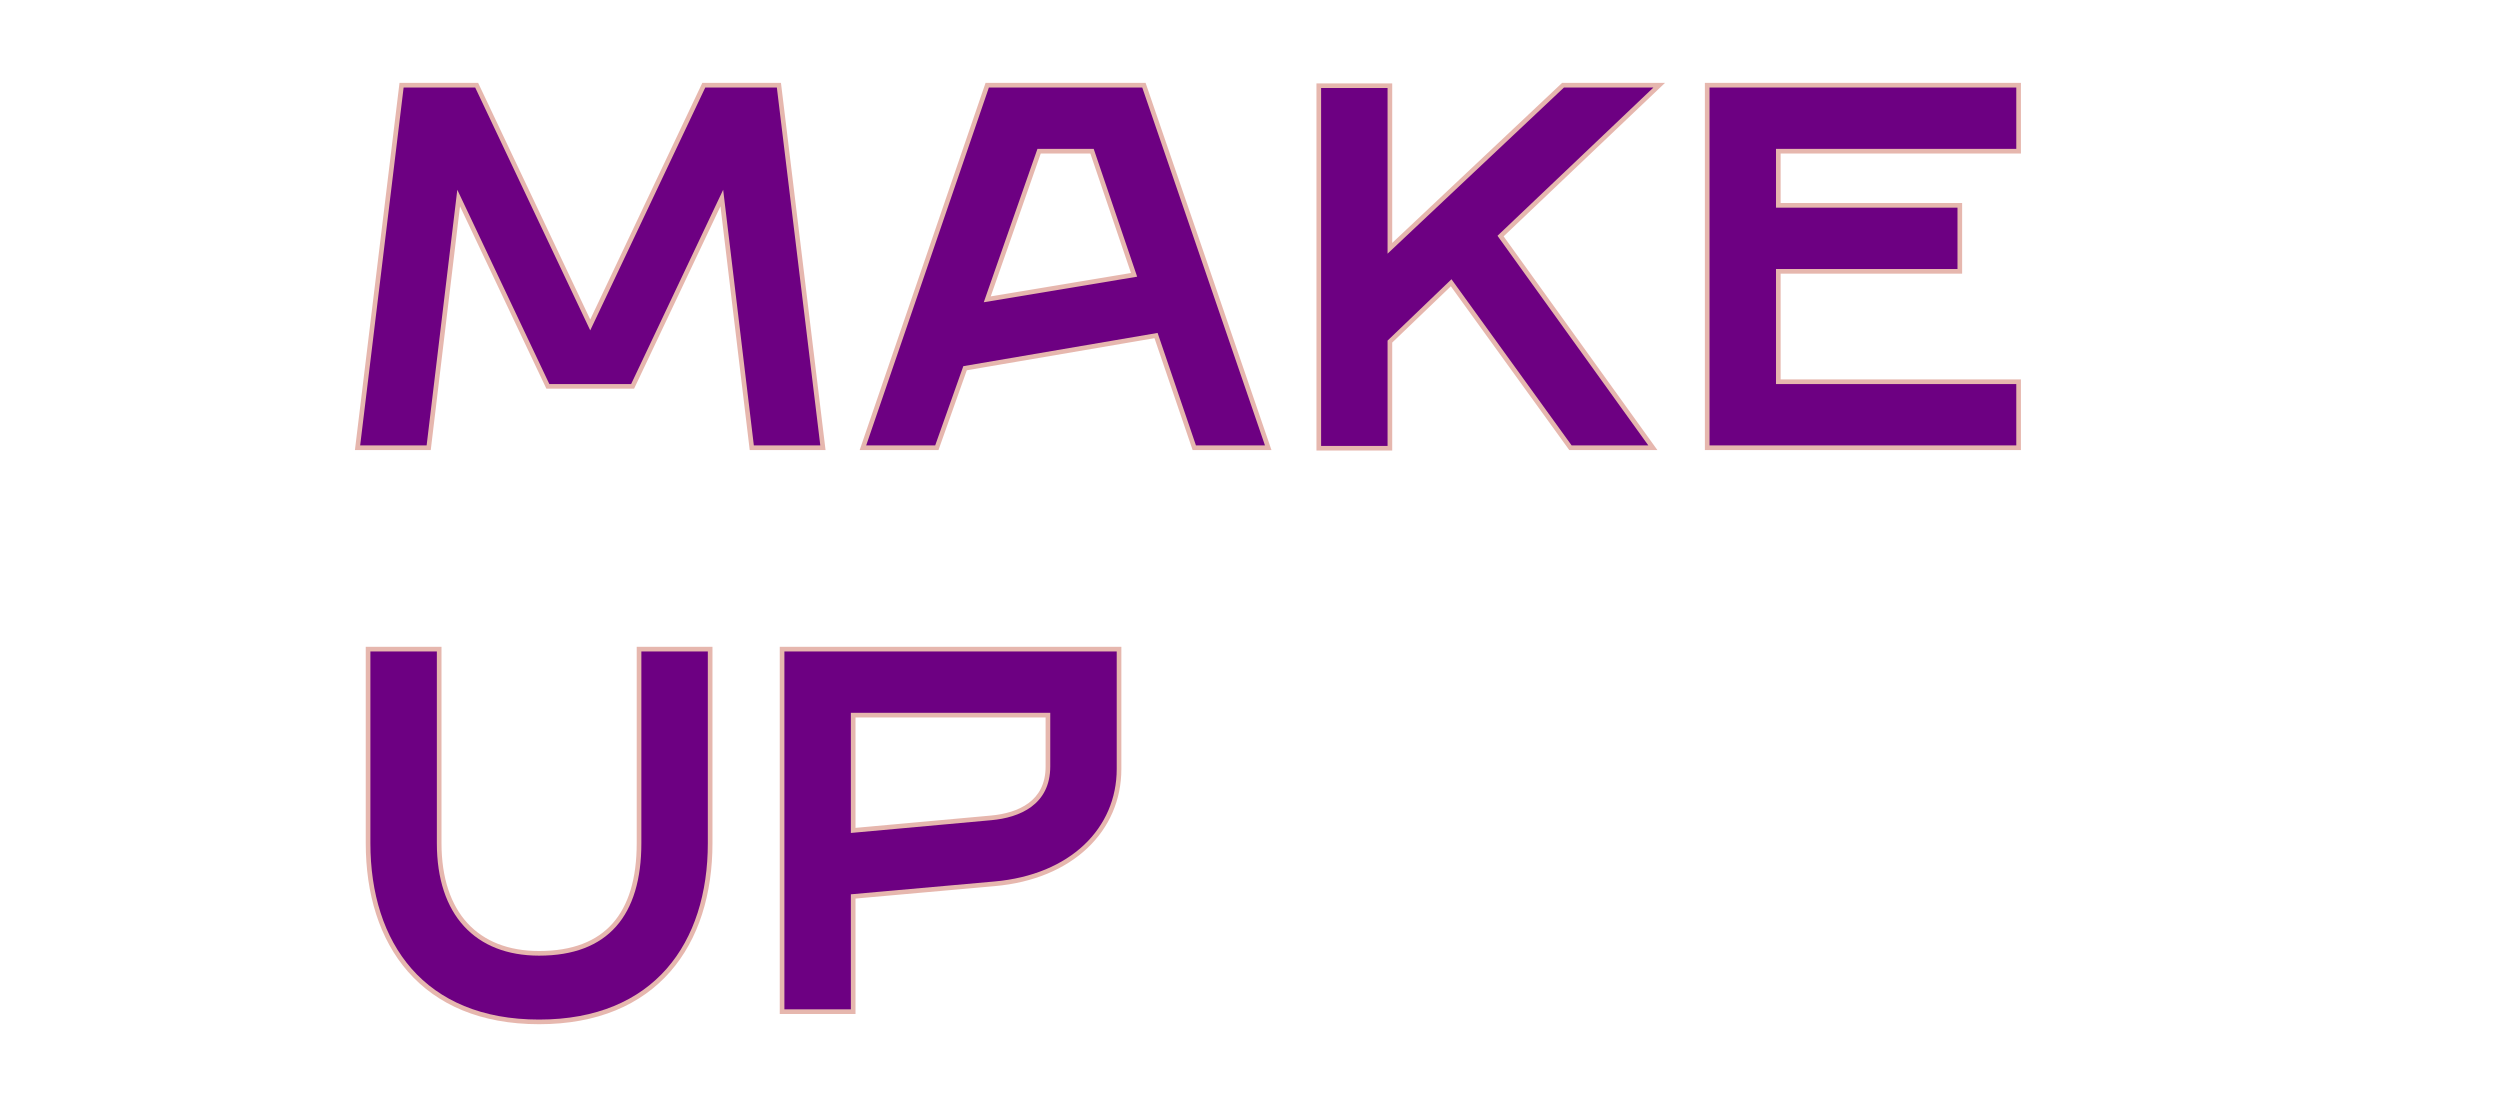 <?xml version="1.0" encoding="UTF-8"?> <svg xmlns="http://www.w3.org/2000/svg" width="696" height="311" viewBox="0 0 696 311" fill="none"> <path d="M100.27 124L98.986 123.844L98.809 125.294H100.27V124ZM112.369 24.365V23.071H111.222L111.084 24.209L112.369 24.365ZM132.296 24.365L133.465 23.811L133.115 23.071H132.296V24.365ZM164.321 91.974L163.152 92.528L164.321 94.997L165.491 92.528L164.321 91.974ZM196.347 24.365V23.071H195.528L195.178 23.811L196.347 24.365ZM216.274 24.365L217.559 24.209L217.421 23.071H216.274V24.365ZM228.373 124V125.294L229.833 125.294L229.657 123.844L228.373 124ZM209.869 124L208.584 124.154L208.721 125.294H209.869V124ZM201.329 52.832L202.614 52.678L202.079 48.225L200.159 52.278L201.329 52.832ZM175.708 106.92V108.214H176.527L176.878 107.474L175.708 106.92ZM152.935 106.92L151.765 107.474L152.116 108.214H152.935V106.92ZM127.314 52.832L128.483 52.278L126.564 48.225L126.029 52.678L127.314 52.832ZM118.774 124V125.294H119.922L120.059 124.154L118.774 124ZM101.555 124.156L113.653 24.52L111.084 24.209L98.986 123.844L101.555 124.156ZM112.369 25.659L132.296 25.659V23.071L112.369 23.071V25.659ZM131.126 24.919L163.152 92.528L165.491 91.42L133.465 23.811L131.126 24.919ZM165.491 92.528L197.517 24.919L195.178 23.811L163.152 91.42L165.491 92.528ZM196.347 25.659L216.274 25.659V23.071L196.347 23.071V25.659ZM214.99 24.52L227.088 124.156L229.657 123.844L217.559 24.209L214.99 24.52ZM228.373 122.706H209.869V125.294H228.373V122.706ZM211.154 123.846L202.614 52.678L200.044 52.986L208.584 124.154L211.154 123.846ZM200.159 52.278L174.539 106.366L176.878 107.474L202.498 53.386L200.159 52.278ZM175.708 105.626H152.935V108.214H175.708V105.626ZM154.104 106.366L128.483 52.278L126.145 53.386L151.765 107.474L154.104 106.366ZM126.029 52.678L117.489 123.846L120.059 124.154L128.599 52.986L126.029 52.678ZM118.774 122.706H100.27V125.294H118.774V122.706ZM241.144 124L239.92 123.58L239.333 125.294H241.144V124ZM275.305 24.365V23.071H274.381L274.081 23.945L275.305 24.365ZM318.006 24.365L319.23 23.945L318.93 23.071H318.006V24.365ZM352.166 124V125.294H353.978L353.391 123.58L352.166 124ZM332.951 124L331.726 124.418L332.025 125.294H332.951V124ZM322.276 92.686L323.501 92.269L323.145 91.225L322.058 91.411L322.276 92.686ZM268.188 101.938L267.97 100.662L267.222 100.79L266.969 101.505L268.188 101.938ZM260.36 124V125.294H261.273L261.579 124.433L260.36 124ZM273.882 84.146L272.66 83.718L271.938 85.781L274.094 85.422L273.882 84.146ZM316.582 77.029L316.795 78.305L318.298 78.055L317.807 76.612L316.582 77.029ZM304.484 41.445L305.709 41.028L305.411 40.151H304.484V41.445ZM288.827 41.445V40.151H287.909L287.605 41.017L288.827 41.445ZM242.368 124.42L276.529 24.784L274.081 23.945L239.92 123.58L242.368 124.42ZM275.305 25.659L318.006 25.659V23.071L275.305 23.071V25.659ZM316.782 24.784L350.942 124.42L353.391 123.58L319.23 23.945L316.782 24.784ZM352.166 122.706H332.951V125.294H352.166V122.706ZM334.176 123.582L323.501 92.269L321.051 93.103L331.726 124.418L334.176 123.582ZM322.058 91.411L267.97 100.662L268.406 103.213L322.494 93.961L322.058 91.411ZM266.969 101.505L259.14 123.567L261.579 124.433L269.408 102.371L266.969 101.505ZM260.36 122.706H241.144V125.294H260.36V122.706ZM274.094 85.422L316.795 78.305L316.37 75.753L273.669 82.87L274.094 85.422ZM317.807 76.612L305.709 41.028L303.259 41.861L315.357 77.445L317.807 76.612ZM304.484 40.151H288.827V42.739L304.484 42.739V40.151ZM287.605 41.017L272.66 83.718L275.103 84.573L290.048 41.872L287.605 41.017ZM367.796 124.142H366.502V125.436H367.796V124.142ZM367.796 24.507V23.213H366.502V24.507H367.796ZM386.299 24.507H387.593V23.213H386.299V24.507ZM386.299 70.624H385.005V73.621L387.187 71.566L386.299 70.624ZM435.405 24.365V23.071H434.892L434.518 23.423L435.405 24.365ZM460.314 24.365L461.206 25.302L463.553 23.071H460.314V24.365ZM416.902 65.642L416.01 64.704L415.192 65.482L415.851 66.398L416.902 65.642ZM458.891 124V125.294H461.416L459.941 123.244L458.891 124ZM437.54 124L436.492 124.758L436.879 125.294H437.54V124ZM404.091 77.741L405.14 76.983L404.268 75.777L403.195 76.807L404.091 77.741ZM386.299 94.821L385.403 93.888L385.005 94.269V94.821H386.299ZM386.299 124.142V125.436H387.593V124.142H386.299ZM369.09 124.142V24.507H366.502V124.142H369.09ZM367.796 25.801L386.299 25.801V23.213L367.796 23.213V25.801ZM385.005 24.507V70.624H387.593V24.507H385.005ZM387.187 71.566L436.293 25.306L434.518 23.423L385.412 69.682L387.187 71.566ZM435.405 25.659H460.314V23.071H435.405V25.659ZM459.423 23.427L416.01 64.704L417.793 66.58L461.206 25.302L459.423 23.427ZM415.851 66.398L457.841 124.756L459.941 123.244L417.952 64.886L415.851 66.398ZM458.891 122.706H437.54V125.294H458.891V122.706ZM438.589 123.242L405.14 76.983L403.043 78.499L436.492 124.758L438.589 123.242ZM403.195 76.807L385.403 93.888L387.196 95.754L404.988 78.674L403.195 76.807ZM385.005 94.821V124.142H387.593V94.821H385.005ZM386.299 122.848H367.796V125.436H386.299V122.848ZM475.932 124H474.638V125.294H475.932V124ZM475.932 24.365V23.071H474.638V24.365H475.932ZM561.334 24.365H562.628V23.071H561.334V24.365ZM561.334 41.445V42.739H562.628V41.445H561.334ZM494.436 41.445V40.151H493.142V41.445H494.436ZM494.436 57.814H493.142V59.108H494.436V57.814ZM544.965 57.814H546.259V56.52H544.965V57.814ZM544.965 74.894V76.188H546.259V74.894H544.965ZM494.436 74.894V73.6H493.142V74.894L494.436 74.894ZM494.436 106.92L493.142 106.92V108.214L494.436 108.214V106.92ZM561.334 106.92H562.628V105.626H561.334V106.92ZM561.334 124V125.294H562.628V124H561.334ZM477.226 124V24.365L474.638 24.365V124H477.226ZM475.932 25.659L561.334 25.659V23.071L475.932 23.071V25.659ZM560.04 24.365V41.445H562.628V24.365H560.04ZM561.334 40.151L494.436 40.151V42.739L561.334 42.739V40.151ZM493.142 41.445V57.814H495.73V41.445H493.142ZM494.436 59.108L544.965 59.108V56.52L494.436 56.52V59.108ZM543.672 57.814V74.894H546.259V57.814H543.672ZM544.965 73.6L494.436 73.6V76.188H544.965V73.6ZM493.142 74.894V106.92L495.73 106.92V74.894L493.142 74.894ZM494.436 108.214H561.334V105.626H494.436V108.214ZM560.04 106.92V124H562.628V106.92H560.04ZM561.334 122.706L475.932 122.706V125.294L561.334 125.294V122.706ZM103.117 181.365V180.071H101.823V181.365H103.117ZM121.621 181.365H122.915V180.071H121.621V181.365ZM178.555 181.365V180.071H177.261V181.365H178.555ZM197.059 181.365H198.353V180.071H197.059V181.365ZM150.088 282.553C134.381 282.553 123.018 277.329 115.565 268.848C108.088 260.34 104.411 248.4 104.411 234.741H101.823C101.823 248.837 105.618 261.45 113.621 270.556C121.647 279.689 133.769 285.141 150.088 285.141V282.553ZM104.411 234.741V181.365H101.823L101.823 234.741H104.411ZM103.117 182.659H121.621V180.071H103.117V182.659ZM120.327 181.365V234.741H122.915V181.365H120.327ZM120.327 234.741C120.327 244.926 123.056 253.102 128.228 258.745C133.414 264.402 140.907 267.349 150.088 267.349V264.761C141.477 264.761 134.736 262.014 130.136 256.996C125.522 251.963 122.915 244.483 122.915 234.741H120.327ZM150.088 267.349C159.951 267.349 167.468 264.454 172.496 258.782C177.498 253.138 179.849 244.951 179.849 234.741H177.261C177.261 244.6 174.986 252.07 170.559 257.065C166.156 262.033 159.44 264.761 150.088 264.761V267.349ZM179.849 234.741L179.849 181.365H177.261L177.261 234.741H179.849ZM178.555 182.659L197.059 182.659V180.071L178.555 180.071V182.659ZM195.765 181.365L195.765 234.741H198.353L198.353 181.365H195.765ZM195.765 234.741C195.765 248.4 192.087 260.34 184.611 268.848C177.158 277.329 165.795 282.553 150.088 282.553V285.141C166.407 285.141 178.529 279.689 186.555 270.556C194.558 261.45 198.353 248.837 198.353 234.741H195.765ZM218.376 281H217.082V282.294H218.376V281ZM218.376 181.365V180.071H217.082V181.365H218.376ZM310.895 181.365H312.188V180.071H310.895V181.365ZM276.734 245.416L276.622 244.127L276.619 244.127L276.734 245.416ZM236.88 248.974L236.765 247.685L235.586 247.791V248.974H236.88ZM236.88 281V282.294H238.174V281H236.88ZM236.88 231.894H235.586V233.311L236.997 233.183L236.88 231.894ZM276.022 228.336L276.139 229.624L276.139 229.624L276.022 228.336ZM292.391 198.445H293.685V197.151H292.391V198.445ZM236.88 198.445V197.151H235.586V198.445H236.88ZM219.67 281L219.67 181.365H217.082L217.082 281H219.67ZM218.376 182.659H310.895V180.071H218.376V182.659ZM309.601 181.365V214.102H312.188V181.365H309.601ZM309.601 214.102C309.601 229.639 297.476 242.319 276.622 244.127L276.846 246.705C298.692 244.812 312.188 231.302 312.188 214.102H309.601ZM276.619 244.127L236.765 247.685L236.995 250.263L276.849 246.705L276.619 244.127ZM235.586 248.974L235.586 281H238.174L238.174 248.974H235.586ZM236.88 279.706H218.376V282.294H236.88V279.706ZM236.997 233.183L276.139 229.624L275.905 227.047L236.762 230.605L236.997 233.183ZM276.139 229.624C280.174 229.257 284.533 228.149 287.914 225.638C291.36 223.078 293.685 219.133 293.685 213.39H291.097C291.097 218.323 289.152 221.494 286.371 223.561C283.524 225.675 279.698 226.702 275.905 227.047L276.139 229.624ZM293.685 213.39V198.445H291.097V213.39H293.685ZM292.391 197.151H236.88V199.739H292.391V197.151ZM235.586 198.445V231.894H238.174V198.445H235.586Z" fill="#E6B7AE"></path> <path d="M100.27 124L112.369 24.365L132.296 24.365L164.321 91.974L196.347 24.365L216.274 24.365L228.373 124H209.869L201.329 52.832L175.708 106.92H152.935L127.314 52.832L118.774 124H100.27ZM241.144 124L275.305 24.365L318.006 24.365L352.166 124H332.951L322.276 92.686L268.188 101.938L260.36 124H241.144ZM273.882 84.146L316.582 77.029L304.484 41.445H288.827L273.882 84.146ZM367.796 124.142V24.507L386.299 24.507V70.624L435.405 24.365H460.314L416.902 65.642L458.891 124H437.54L404.091 77.741L386.299 94.821V124.142H367.796ZM475.932 124V24.365L561.334 24.365V41.445L494.436 41.445V57.814L544.965 57.814V74.894H494.436V106.92H561.334V124L475.932 124ZM150.088 283.847C118.062 283.847 103.117 262.496 103.117 234.741L103.117 181.365H121.621V234.741C121.621 254.668 132.296 266.055 150.088 266.055C169.303 266.055 178.555 254.81 178.555 234.741L178.555 181.365L197.059 181.365L197.059 234.741C197.059 262.496 182.113 283.847 150.088 283.847ZM218.376 281L218.376 181.365H310.895V214.102C310.895 230.471 298.084 243.566 276.734 245.416L236.88 248.974L236.88 281H218.376ZM236.88 231.894L276.022 228.336C283.851 227.624 292.391 224.065 292.391 213.39V198.445H236.88V231.894Z" fill="#6D0082"></path> </svg> 